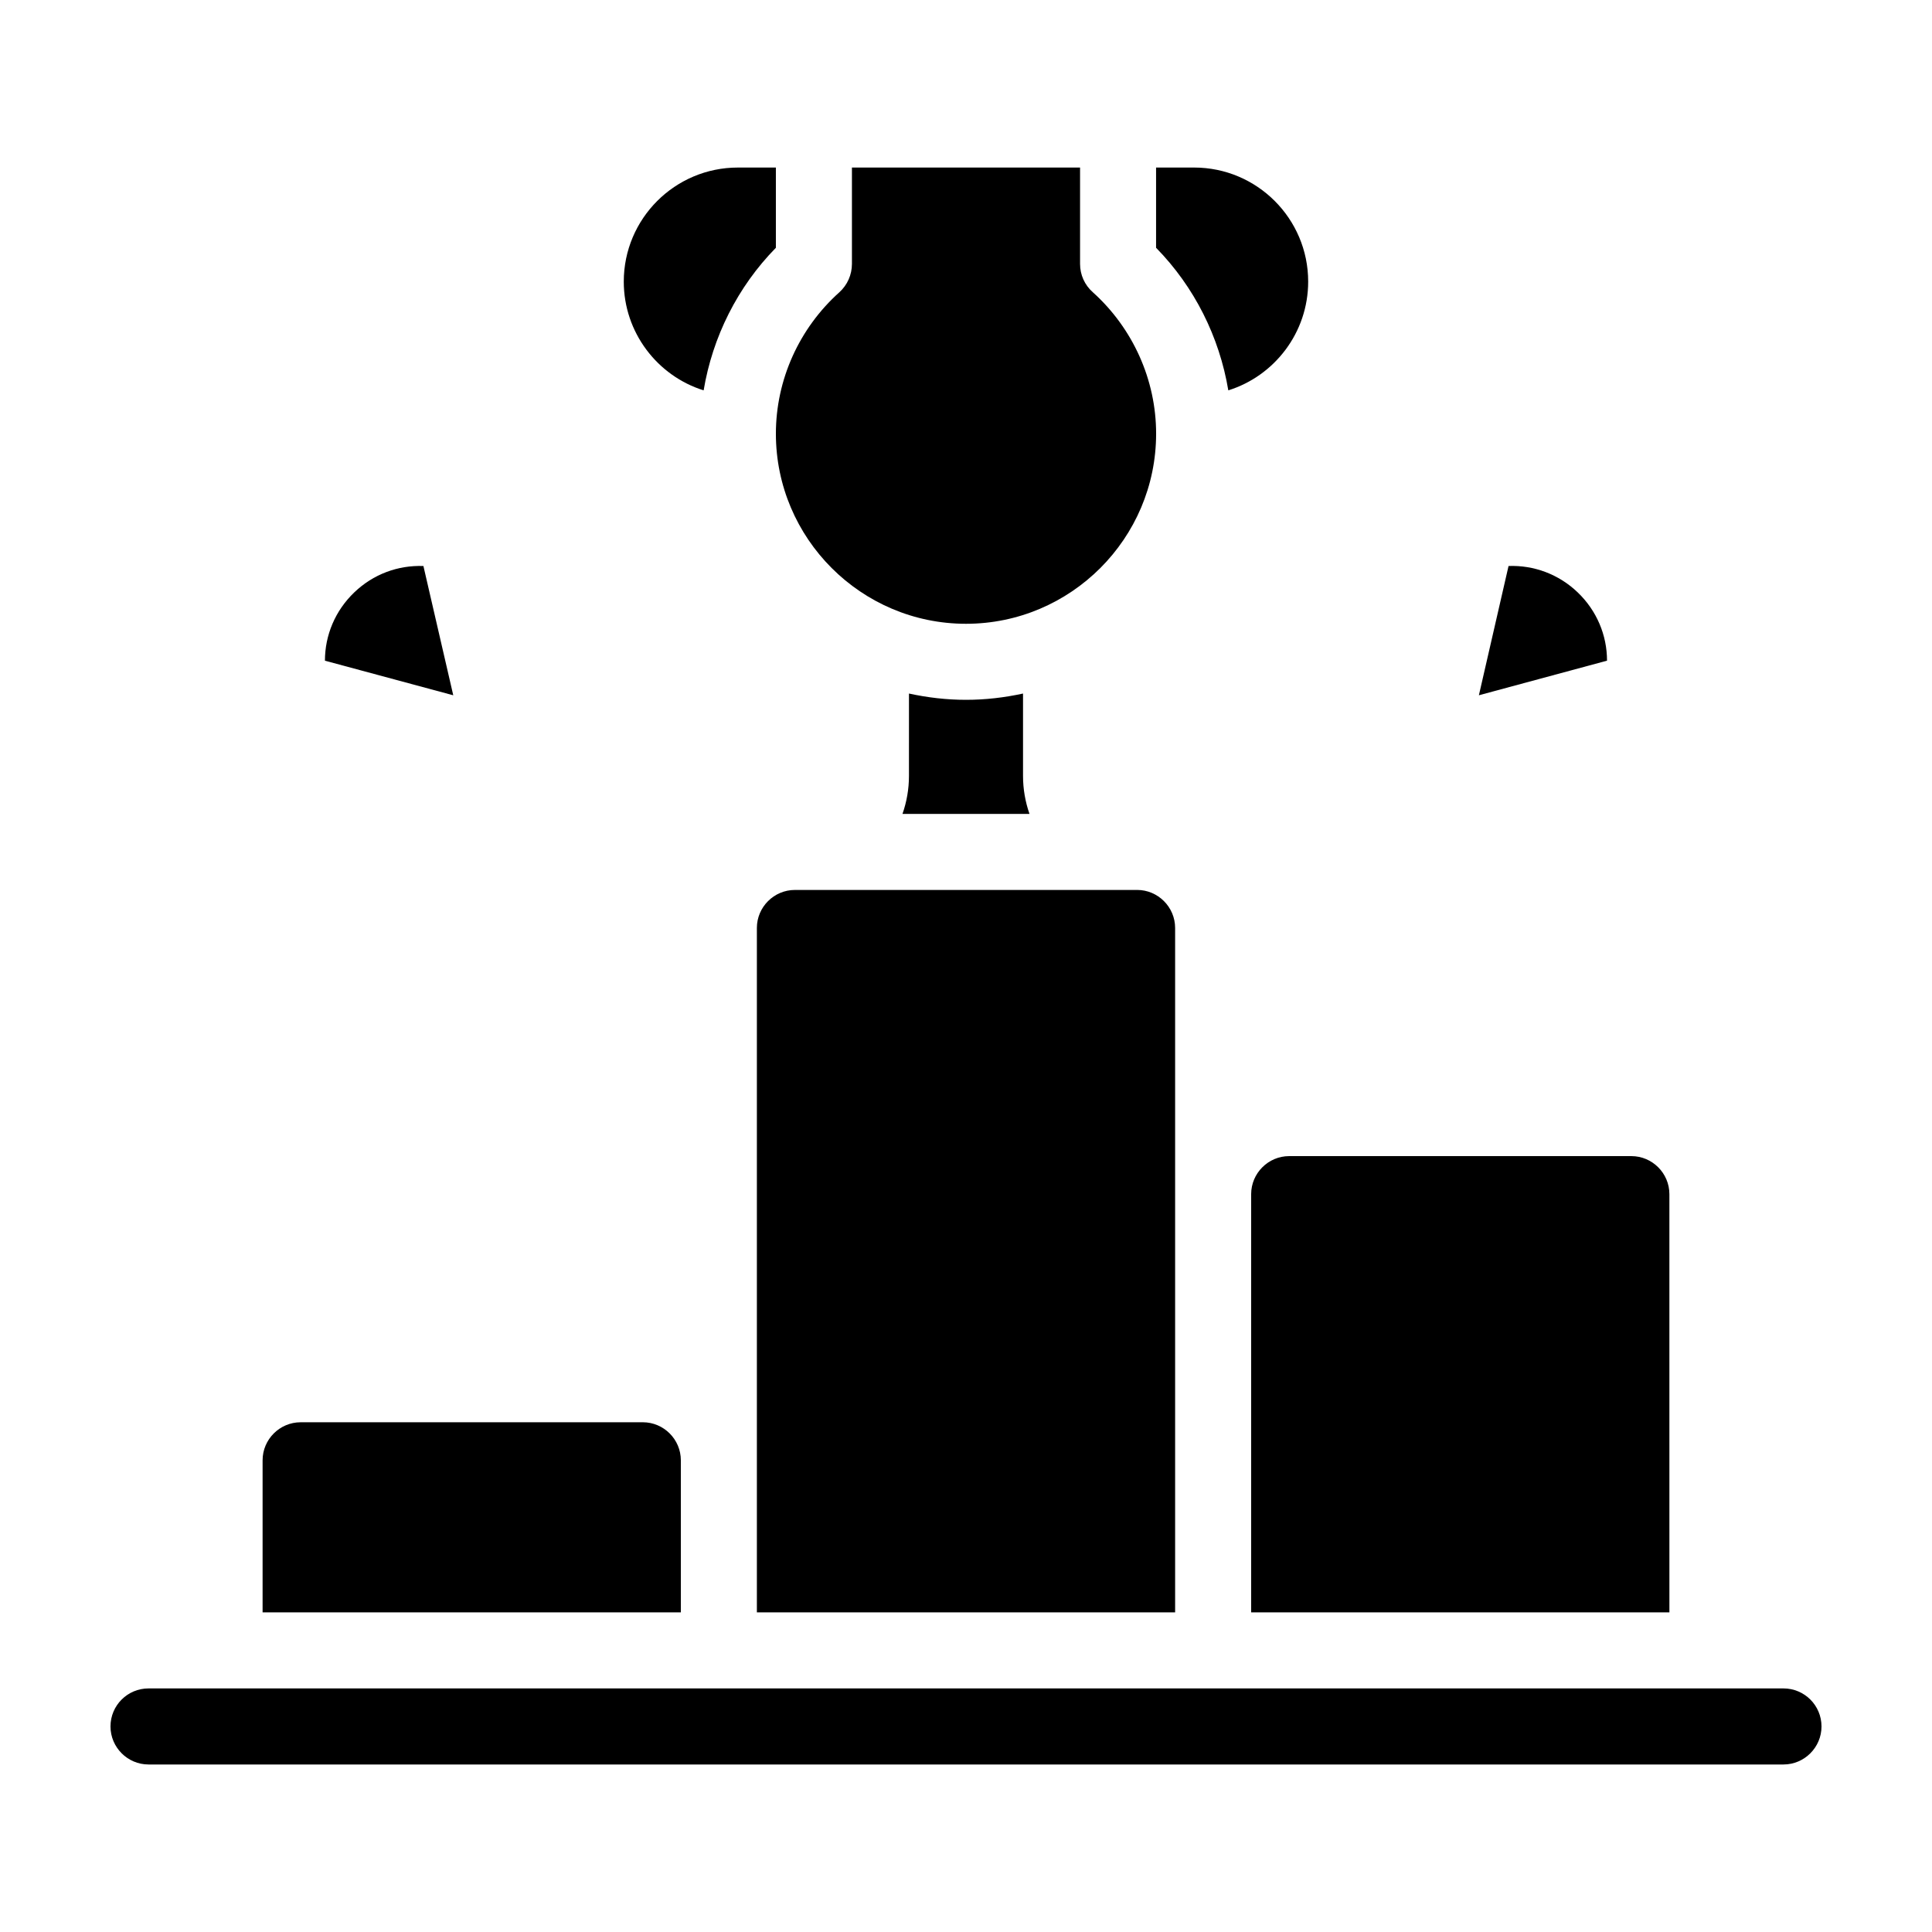 <?xml version="1.0" encoding="UTF-8"?>
<!-- Uploaded to: SVG Repo, www.svgrepo.com, Generator: SVG Repo Mixer Tools -->
<svg fill="#000000" width="800px" height="800px" version="1.1" viewBox="144 144 512 512" xmlns="http://www.w3.org/2000/svg">
 <g>
  <path d="m616.64 591.45h-433.28c-5.543 0-10.078 4.484-10.078 10.078 0 5.543 4.535 10.078 10.078 10.078h433.28c5.543 0 10.078-4.535 10.078-10.078-0.004-5.594-4.535-10.078-10.078-10.078z"/>
  <path d="m344.58 389.92v181.37h110.84v-181.37c0-5.543-4.535-10.078-10.078-10.078l-90.684 0.004c-5.543 0-10.078 4.531-10.078 10.074z"/>
  <path d="m475.57 460.46v110.84h110.84l-0.004-110.84c0-5.543-4.535-10.078-10.078-10.078h-90.684c-5.539 0-10.074 4.535-10.074 10.078z"/>
  <path d="m324.43 530.99c0-5.543-4.535-10.078-10.078-10.078l-90.684 0.004c-5.543 0-10.078 4.535-10.078 10.078v40.305h110.84z"/>
  <path d="m400 329.46c-5.188 0-10.227-0.605-15.113-1.664l-0.004 21.816c0 3.527-0.605 6.902-1.715 10.078h33.656c-1.105-3.176-1.711-6.551-1.711-10.078v-21.816c-4.887 1.059-9.926 1.664-15.113 1.664z"/>
  <path d="m490.68 218.63c0-16.676-13.551-30.23-30.23-30.23h-10.078v21.262c10.176 10.379 16.777 23.629 19.145 37.785 12.246-3.828 21.164-15.316 21.164-28.816z"/>
  <path d="m330.47 247.45c2.367-14.156 8.969-27.406 19.145-37.785v-21.262h-10.078c-16.676 0-30.23 13.551-30.23 30.23 0.004 13.5 8.922 24.988 21.164 28.816z"/>
  <path d="m400 309.31c27.762 0 50.383-22.621 50.383-50.383 0-14.258-6.144-27.91-16.777-37.484-2.168-1.91-3.379-4.633-3.379-7.504v-25.543h-60.457v25.543c0 2.871-1.211 5.594-3.324 7.508-10.68 9.57-16.828 23.227-16.828 37.484 0 27.758 22.621 50.379 50.383 50.379z"/>
  <path d="m562.12 301c-5.039-4.836-11.637-7.254-18.34-7.004l-7.859 34.258 33.957-9.168c0-6.75-2.719-13.25-7.758-18.086z"/>
  <path d="m256.21 294c-6.75-0.25-13.301 2.168-18.34 7.004-5.039 4.836-7.758 11.336-7.758 18.086l34.008 9.168z"/>
 </g>
</svg>